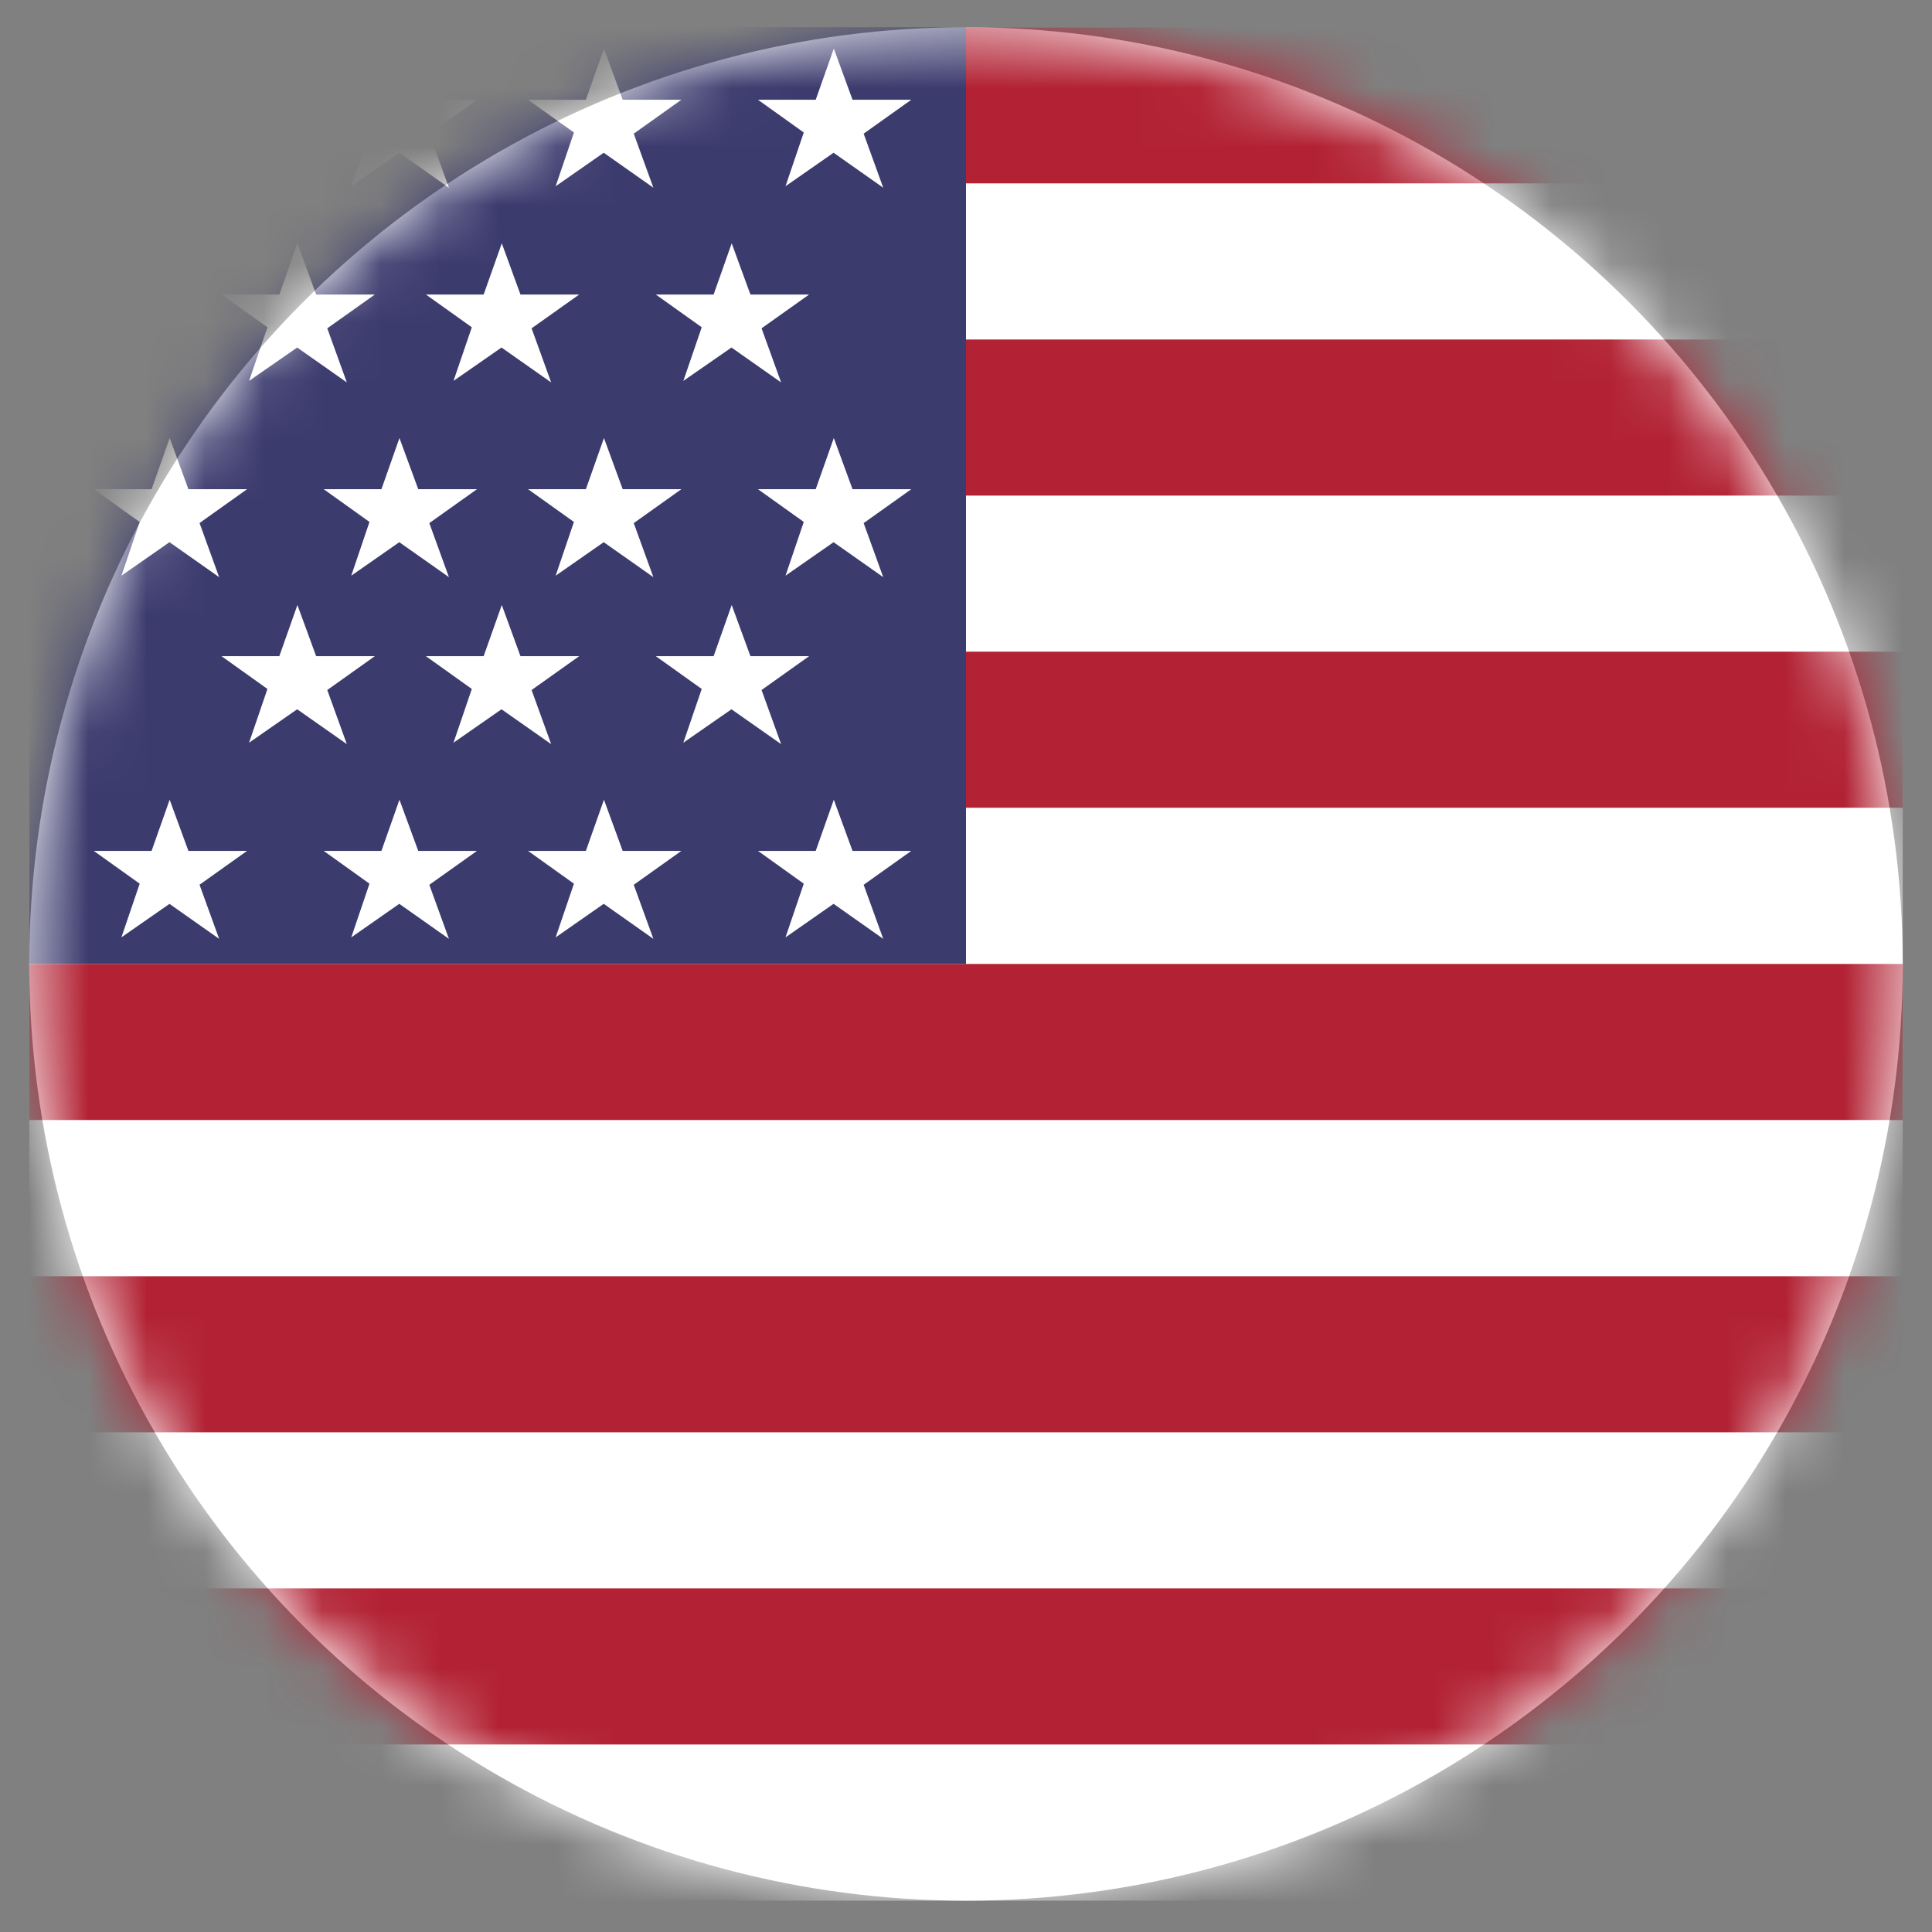 <svg width="33" height="33" viewBox="0 0 33 33" fill="none" xmlns="http://www.w3.org/2000/svg">
<rect x="0" y="0" width="33" height="33" fill="#808080" stroke="none"/>
<g id="img">
<circle id="Mask" cx="16.5" cy="16.465" r="16" fill="white"/>
<mask id="mask0_1236_7369" style="mask-type:luminance" maskUnits="userSpaceOnUse" x="0" y="0" width="33" height="33">
<circle id="Mask_2" cx="16.5" cy="16.465" r="16" fill="white"/>
</mask>
<g mask="url(#mask0_1236_7369)">
<g id="img_2">
<path id="Fill 1" fill-rule="evenodd" clip-rule="evenodd" d="M0.5 32.465H32.5V0.465H0.5V32.465Z" fill="white"/>
<path id="Fill 2" fill-rule="evenodd" clip-rule="evenodd" d="M0.5 3.132H32.5V0.465H0.5V3.132Z" fill="#B22234"/>
<path id="Fill 3" fill-rule="evenodd" clip-rule="evenodd" d="M0.5 8.465H32.5V5.799H0.5V8.465Z" fill="#B22234"/>
<path id="Fill 4" fill-rule="evenodd" clip-rule="evenodd" d="M0.5 13.797H32.5V11.131H0.5V13.797Z" fill="#B22234"/>
<path id="Fill 4 Copy 2" fill-rule="evenodd" clip-rule="evenodd" d="M0.5 19.131H32.5V16.465H0.5V19.131Z" fill="#B22234"/>
<path id="Fill 4 Copy 3" fill-rule="evenodd" clip-rule="evenodd" d="M0.5 24.465H32.5V21.799H0.5V24.465Z" fill="#B22234"/>
<path id="Fill 5" fill-rule="evenodd" clip-rule="evenodd" d="M0.5 29.797H32.5V27.131H0.5V29.797Z" fill="#B22234"/>
<path id="Fill 7" fill-rule="evenodd" clip-rule="evenodd" d="M0.5 16.465H16.5V0.465H0.5V16.465Z" fill="#3C3B6E"/>
<g id="Group 37">
<path id="Fill 8" fill-rule="evenodd" clip-rule="evenodd" d="M14.562 14.534H15.565L14.752 15.113L15.086 16.036L14.238 15.438L13.417 16.011L13.729 15.094L12.947 14.534H13.933L14.242 13.66L14.562 14.534Z" fill="white"/>
<path id="Fill 9" fill-rule="evenodd" clip-rule="evenodd" d="M10.636 14.534H11.638L10.825 15.113L11.16 16.036L10.312 15.438L9.491 16.011L9.803 15.094L9.02 14.534H10.007L10.316 13.66L10.636 14.534Z" fill="white"/>
<path id="Fill 10" fill-rule="evenodd" clip-rule="evenodd" d="M7.144 14.534H8.147L7.333 15.113L7.668 16.036L6.82 15.438L6 16.011L6.311 15.094L5.529 14.534H6.515L6.823 13.66L7.144 14.534Z" fill="white"/>
<path id="Fill 11" fill-rule="evenodd" clip-rule="evenodd" d="M2.589 14.534H1.602L2.386 15.094L2.074 16.01L2.895 15.439L3.743 16.036L3.408 15.112L4.22 14.534H3.218L2.898 13.66L2.589 14.534Z" fill="white"/>
<path id="Fill 12" fill-rule="evenodd" clip-rule="evenodd" d="M12.818 11.208H13.82L13.008 11.786L13.342 12.71L12.494 12.115L11.672 12.686L11.986 11.768L11.202 11.208H12.189L12.498 10.334L12.818 11.208Z" fill="white"/>
<path id="Fill 13" fill-rule="evenodd" clip-rule="evenodd" d="M8.89 11.208H9.893L9.08 11.786L9.414 12.71L8.566 12.115L7.746 12.686L8.059 11.768L7.275 11.208H8.261L8.571 10.334L8.89 11.208Z" fill="white"/>
<path id="Fill 14" fill-rule="evenodd" clip-rule="evenodd" d="M5.4 11.208H6.402L5.59 11.786L5.924 12.71L5.076 12.115L4.254 12.686L4.568 11.768L3.784 11.208H4.771L5.08 10.334L5.4 11.208Z" fill="white"/>
<path id="Fill 15" fill-rule="evenodd" clip-rule="evenodd" d="M14.562 8.356H15.565L14.752 8.935L15.086 9.858L14.238 9.261L13.417 9.833L13.729 8.915L12.947 8.356H13.933L14.242 7.482L14.562 8.356Z" fill="white"/>
<path id="Fill 16" fill-rule="evenodd" clip-rule="evenodd" d="M10.636 8.356H11.638L10.825 8.935L11.16 9.858L10.312 9.261L9.491 9.833L9.803 8.915L9.02 8.356H10.007L10.316 7.482L10.636 8.356Z" fill="white"/>
<path id="Fill 17" fill-rule="evenodd" clip-rule="evenodd" d="M7.144 8.356H8.147L7.333 8.935L7.668 9.858L6.82 9.261L6 9.833L6.311 8.915L5.529 8.356H6.515L6.823 7.482L7.144 8.356Z" fill="white"/>
<path id="Fill 18" fill-rule="evenodd" clip-rule="evenodd" d="M2.589 8.356H1.602L2.386 8.916L2.074 9.833L2.895 9.261L3.743 9.858L3.408 8.934L4.22 8.356H3.218L2.898 7.482L2.589 8.356Z" fill="white"/>
<path id="Fill 19" fill-rule="evenodd" clip-rule="evenodd" d="M12.818 5.031H13.82L13.008 5.608L13.342 6.532L12.494 5.936L11.672 6.506L11.986 5.59L11.202 5.031H12.189L12.498 4.156L12.818 5.031Z" fill="white"/>
<path id="Fill 20" fill-rule="evenodd" clip-rule="evenodd" d="M8.89 5.031H9.893L9.08 5.608L9.414 6.532L8.566 5.936L7.746 6.506L8.059 5.59L7.275 5.031H8.261L8.571 4.156L8.89 5.031Z" fill="white"/>
<path id="Fill 21" fill-rule="evenodd" clip-rule="evenodd" d="M5.4 5.031H6.402L5.59 5.608L5.924 6.532L5.076 5.936L4.254 6.506L4.568 5.59L3.784 5.031H4.771L5.08 4.156L5.4 5.031Z" fill="white"/>
<path id="Fill 22" fill-rule="evenodd" clip-rule="evenodd" d="M14.562 1.704H15.565L14.752 2.283L15.086 3.206L14.238 2.609L13.417 3.181L13.729 2.263L12.947 1.704H13.933L14.242 0.83L14.562 1.704Z" fill="white"/>
<path id="Fill 23" fill-rule="evenodd" clip-rule="evenodd" d="M10.636 1.704H11.638L10.825 2.283L11.16 3.206L10.312 2.609L9.491 3.181L9.803 2.263L9.02 1.704H10.007L10.316 0.83L10.636 1.704Z" fill="white"/>
<path id="Fill 24" fill-rule="evenodd" clip-rule="evenodd" d="M7.144 1.704H8.147L7.333 2.283L7.668 3.206L6.82 2.609L6 3.181L6.311 2.263L5.529 1.704H6.515L6.823 0.83L7.144 1.704Z" fill="white"/>
<path id="Fill 25" fill-rule="evenodd" clip-rule="evenodd" d="M2.589 1.704H1.602L2.386 2.264L2.074 3.181L2.895 2.61L3.743 3.206L3.408 2.283L4.22 1.704H3.218L2.898 0.83L2.589 1.704Z" fill="white"/>
</g>
</g>
</g>
</g>
</svg>
